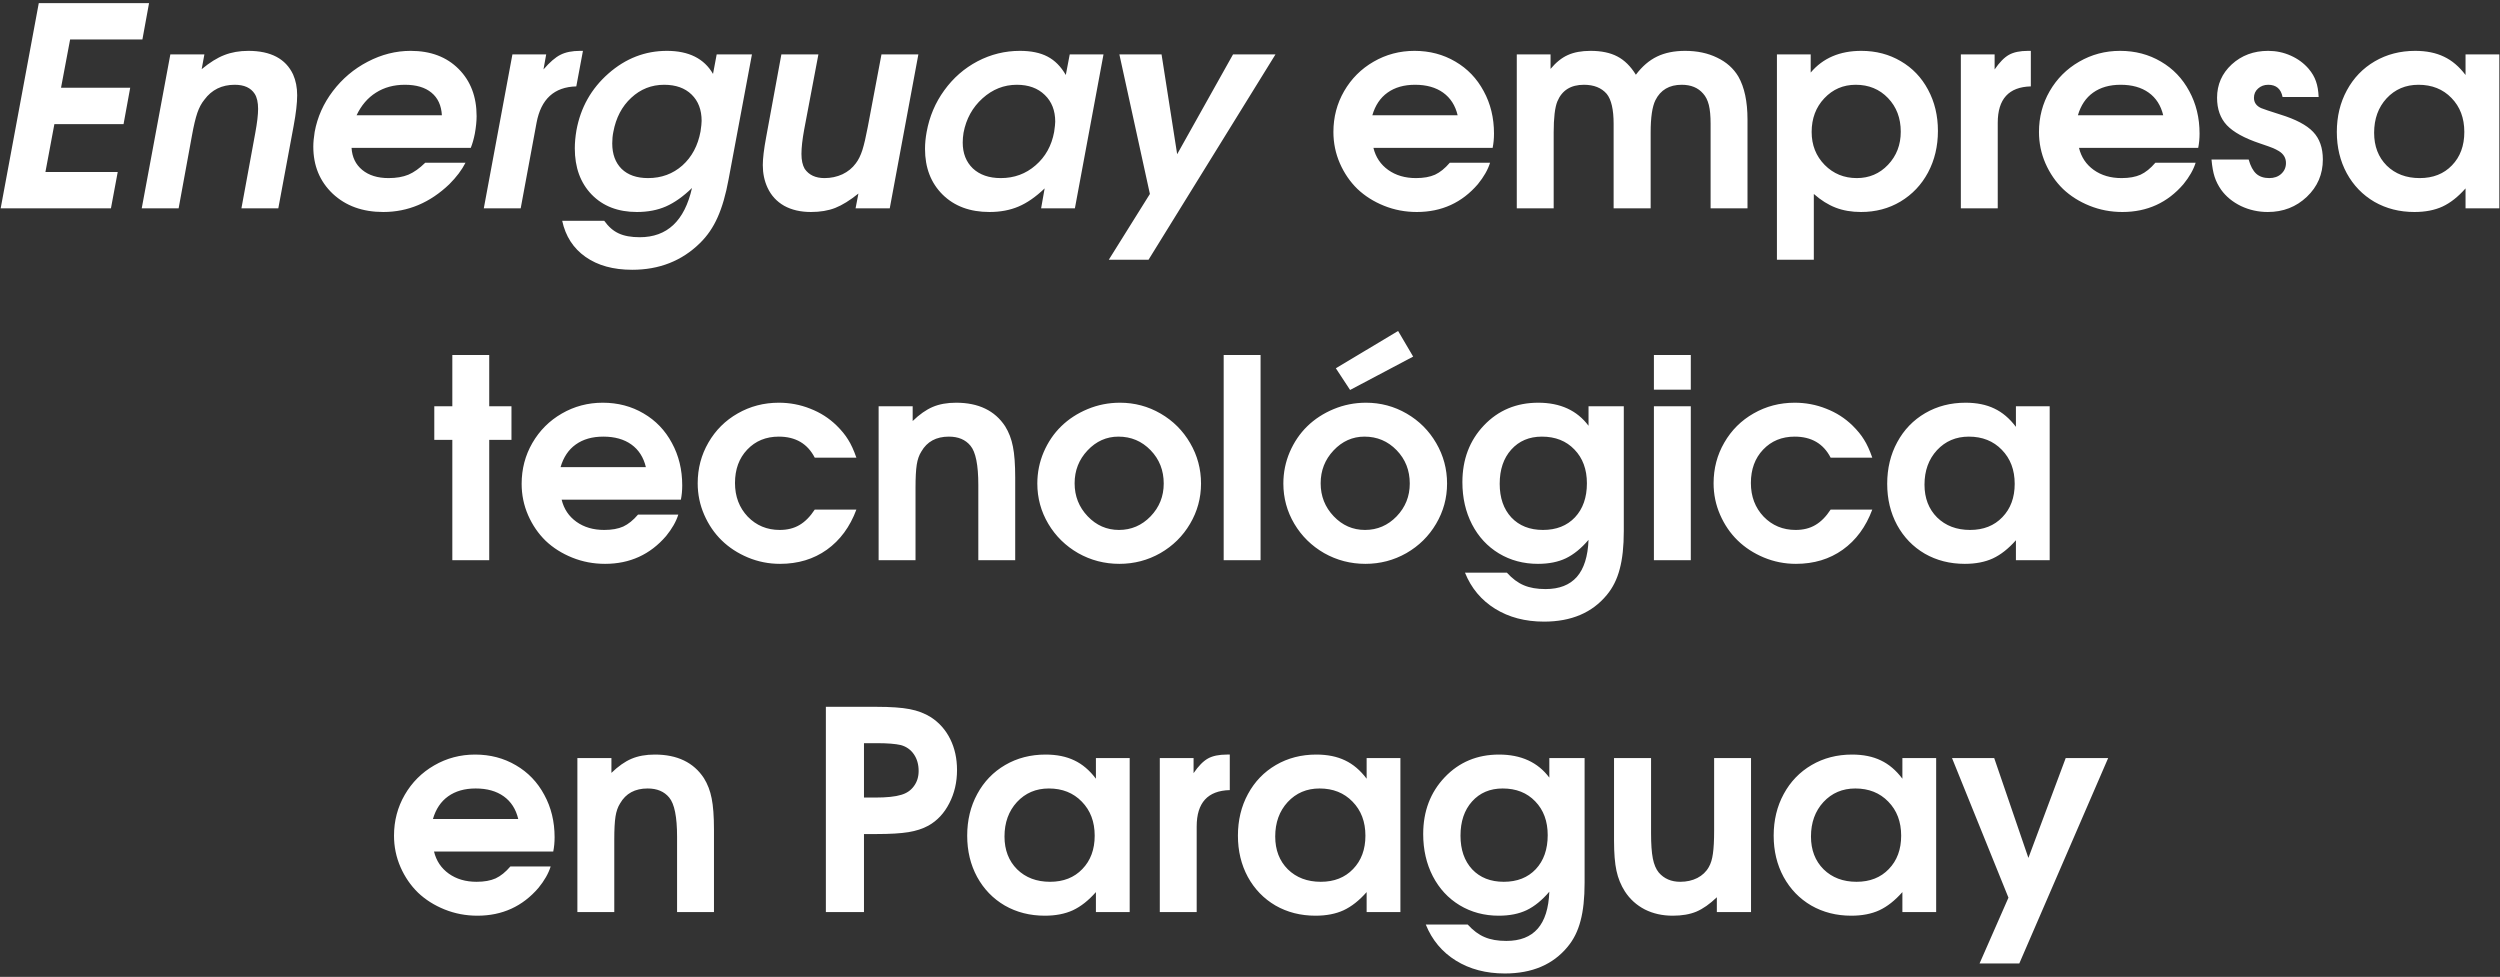 <?xml version="1.0" encoding="UTF-8"?> <svg xmlns="http://www.w3.org/2000/svg" width="540" height="211" viewBox="0 0 540 211" fill="none"><rect x="0" y="0" width="540" height="211" fill="#333333" stroke="none"/><path d="M0.145 45L8.377 0.674H32.195L30.76 8.525H15.145L13.182 18.955H28.123L26.688 26.807H11.746L9.812 37.148H25.428L23.963 45H0.145ZM30.613 45L36.795 11.748H44.148L43.562 14.941C45.301 13.496 46.932 12.48 48.455 11.895C49.998 11.289 51.727 10.986 53.641 10.986C58.484 10.986 61.707 12.685 63.309 16.084C63.895 17.412 64.188 18.906 64.188 20.566C64.188 22.266 63.934 24.473 63.426 27.188L60.115 45H52.147L55.135 28.74C55.545 26.514 55.75 24.775 55.75 23.525C55.75 22.119 55.506 21.035 55.018 20.273C54.178 18.965 52.742 18.311 50.711 18.311C47.918 18.311 45.73 19.385 44.148 21.533C43.523 22.295 43.016 23.242 42.625 24.375C42.234 25.508 41.844 27.158 41.453 29.326L38.582 45H30.613ZM101.688 31.934H75.936C76.053 33.945 76.824 35.537 78.25 36.709C79.676 37.881 81.57 38.467 83.934 38.467C85.594 38.467 87.019 38.223 88.211 37.734C89.402 37.227 90.613 36.367 91.844 35.156H100.545C99.764 36.699 98.602 38.242 97.059 39.785C92.879 43.789 88.123 45.791 82.791 45.791C78.318 45.791 74.676 44.473 71.863 41.836C69.07 39.18 67.674 35.791 67.674 31.67C67.674 30.771 67.772 29.717 67.967 28.506C68.553 25.303 69.861 22.363 71.893 19.688C73.943 16.992 76.453 14.873 79.422 13.33C82.41 11.768 85.506 10.986 88.709 10.986C93.006 10.986 96.453 12.285 99.051 14.883C101.648 17.48 102.947 20.879 102.947 25.078C102.947 26.172 102.82 27.432 102.566 28.857C102.332 30.049 102.039 31.074 101.688 31.934ZM77.019 24.902H95.447C95.33 22.773 94.578 21.143 93.191 20.01C91.824 18.877 89.91 18.311 87.449 18.311C85.066 18.311 82.986 18.877 81.209 20.01C79.432 21.123 78.035 22.754 77.019 24.902ZM104.5 45L110.682 11.748H117.977L117.391 15C118.738 13.438 119.959 12.383 121.053 11.836C122.166 11.27 123.582 10.986 125.301 10.986H125.916L124.48 18.662C119.715 18.779 116.854 21.396 115.896 26.514L112.469 45H104.5ZM154.803 11.748H162.42L157.381 38.701C156.775 42.022 155.984 44.766 155.008 46.934C154.051 49.102 152.781 50.957 151.199 52.5C147.293 56.348 142.41 58.272 136.551 58.272C132.469 58.272 129.109 57.344 126.473 55.488C123.836 53.633 122.156 51.035 121.434 47.695H130.516C131.434 48.984 132.479 49.893 133.65 50.42C134.822 50.967 136.336 51.24 138.191 51.24C144.109 51.24 147.869 47.695 149.471 40.605C147.576 42.441 145.701 43.77 143.846 44.59C142.01 45.391 139.92 45.791 137.576 45.791C133.494 45.791 130.232 44.531 127.791 42.012C125.369 39.492 124.158 36.172 124.158 32.051C124.158 30.84 124.275 29.541 124.51 28.154C125.408 23.232 127.713 19.141 131.424 15.879C135.135 12.617 139.344 10.986 144.051 10.986C148.777 10.986 152.098 12.646 154.012 15.967L154.803 11.748ZM143.465 18.311C140.73 18.311 138.357 19.248 136.346 21.123C134.334 22.979 133.045 25.439 132.479 28.506C132.322 29.268 132.244 30.088 132.244 30.967C132.244 33.291 132.918 35.127 134.266 36.475C135.633 37.803 137.537 38.467 139.979 38.467C142.869 38.467 145.34 37.559 147.391 35.742C149.441 33.906 150.75 31.455 151.316 28.389C151.473 27.334 151.551 26.572 151.551 26.104C151.551 23.721 150.828 21.826 149.383 20.42C147.938 19.014 145.965 18.311 143.465 18.311ZM198.367 11.748L192.186 45H184.803L185.418 41.807C183.602 43.272 181.932 44.307 180.408 44.912C178.904 45.498 177.156 45.791 175.164 45.791C172.918 45.791 170.984 45.342 169.363 44.443C167.762 43.525 166.57 42.227 165.789 40.547C165.105 39.082 164.764 37.451 164.764 35.654C164.764 34.228 165.008 32.207 165.496 29.59L168.777 11.748H176.775L173.699 28.008C173.309 30.137 173.113 31.885 173.113 33.252C173.113 34.6 173.348 35.674 173.816 36.475C174.734 37.803 176.16 38.467 178.094 38.467C179.48 38.467 180.77 38.193 181.961 37.647C183.152 37.08 184.119 36.289 184.861 35.273C185.428 34.531 185.896 33.584 186.268 32.432C186.639 31.26 187.029 29.59 187.439 27.422L190.398 11.748H198.367ZM238.357 11.748L232.176 45H224.881L225.643 40.693C223.729 42.529 221.844 43.838 219.988 44.619C218.152 45.4 216.062 45.791 213.719 45.791C209.52 45.791 206.15 44.541 203.611 42.041C201.072 39.522 199.803 36.23 199.803 32.168C199.803 30.996 199.92 29.775 200.154 28.506C200.76 25.166 202.029 22.168 203.963 19.512C205.896 16.836 208.289 14.746 211.141 13.242C214.012 11.738 217.068 10.986 220.311 10.986C222.713 10.986 224.695 11.396 226.258 12.217C227.84 13.037 229.158 14.365 230.213 16.201L231.062 11.748H238.357ZM219.637 18.311C216.863 18.311 214.393 19.287 212.225 21.24C210.057 23.193 208.689 25.674 208.123 28.682C208.006 29.404 207.947 30.107 207.947 30.791C207.947 33.115 208.68 34.98 210.145 36.387C211.629 37.773 213.641 38.467 216.18 38.467C219.07 38.467 221.57 37.549 223.68 35.713C225.809 33.877 227.146 31.475 227.693 28.506C227.85 27.451 227.928 26.709 227.928 26.279C227.928 23.877 227.176 21.953 225.672 20.508C224.168 19.043 222.156 18.311 219.637 18.311ZM239.5 56.103L248.377 41.895L241.785 11.748H250.896L254.266 33.31L266.336 11.748H275.506L248.084 56.103H239.5ZM322.41 31.934C322.41 31.934 313.826 31.934 296.658 31.934C297.146 33.945 298.211 35.537 299.852 36.709C301.492 37.881 303.494 38.467 305.857 38.467C307.498 38.467 308.865 38.223 309.959 37.734C311.053 37.227 312.117 36.367 313.152 35.156H321.854C321.385 36.66 320.506 38.203 319.217 39.785C315.779 43.789 311.385 45.791 306.033 45.791C303.533 45.791 301.17 45.342 298.943 44.443C296.717 43.545 294.803 42.334 293.201 40.81C291.619 39.268 290.359 37.432 289.422 35.303C288.484 33.154 288.016 30.889 288.016 28.506C288.016 25.303 288.787 22.363 290.33 19.688C291.893 16.992 294.012 14.873 296.688 13.33C299.383 11.768 302.332 10.986 305.535 10.986C308.797 10.986 311.736 11.758 314.354 13.301C316.971 14.824 319.012 16.953 320.477 19.688C321.961 22.402 322.703 25.459 322.703 28.857C322.703 29.951 322.605 30.977 322.41 31.934ZM296.424 24.902H314.852C314.344 22.773 313.299 21.143 311.717 20.01C310.135 18.877 308.113 18.311 305.652 18.311C303.27 18.311 301.287 18.877 299.705 20.01C298.143 21.123 297.049 22.754 296.424 24.902ZM327.625 45C327.625 45 327.625 33.916 327.625 11.748C327.625 11.748 330.057 11.748 334.92 11.748C334.92 11.748 334.92 12.793 334.92 14.883C336.092 13.477 337.332 12.48 338.641 11.895C339.969 11.289 341.609 10.986 343.562 10.986C345.887 10.986 347.811 11.387 349.334 12.188C350.877 12.988 352.215 14.307 353.348 16.143C354.695 14.346 356.219 13.037 357.918 12.217C359.617 11.396 361.639 10.986 363.982 10.986C366.6 10.986 368.904 11.475 370.896 12.451C372.908 13.408 374.441 14.775 375.496 16.553C376.805 18.857 377.459 21.943 377.459 25.811V45H369.49V26.748C369.49 25.049 369.363 23.691 369.109 22.676C368.855 21.66 368.445 20.84 367.879 20.215C366.785 18.945 365.242 18.311 363.25 18.311C360.574 18.311 358.68 19.424 357.566 21.65C356.883 23.037 356.541 25.361 356.541 28.623V45H348.543C348.543 45 348.543 38.916 348.543 26.748C348.543 23.662 348.045 21.504 347.049 20.273C345.916 18.965 344.275 18.311 342.127 18.311C339.295 18.311 337.381 19.512 336.385 21.914C335.857 23.223 335.594 25.459 335.594 28.623C335.594 28.623 335.594 34.082 335.594 45C335.594 45 332.938 45 327.625 45ZM383.816 56.103C383.816 56.103 383.816 41.318 383.816 11.748C383.816 11.748 386.248 11.748 391.111 11.748C391.111 11.748 391.111 13.057 391.111 15.674C393.748 12.549 397.391 10.986 402.039 10.986C405.203 10.986 408.045 11.729 410.564 13.213C413.084 14.678 415.047 16.729 416.453 19.365C417.879 22.002 418.592 24.971 418.592 28.271C418.592 31.592 417.879 34.59 416.453 37.266C415.027 39.922 413.045 42.012 410.506 43.535C407.986 45.039 405.145 45.791 401.98 45.791C399.949 45.791 398.123 45.478 396.502 44.853C394.881 44.228 393.309 43.242 391.785 41.895V56.103H383.816ZM400.838 18.311C398.143 18.311 395.877 19.287 394.041 21.24C392.225 23.174 391.316 25.596 391.316 28.506C391.316 31.338 392.254 33.711 394.129 35.625C396.004 37.52 398.318 38.467 401.072 38.467C403.748 38.467 405.994 37.51 407.811 35.596C409.646 33.662 410.564 31.279 410.564 28.447C410.564 25.518 409.646 23.096 407.811 21.182C405.975 19.268 403.65 18.311 400.838 18.311ZM423.543 45C423.543 45 423.543 33.916 423.543 11.748C423.543 11.748 425.975 11.748 430.838 11.748C430.838 11.748 430.838 12.832 430.838 15C431.893 13.457 432.928 12.402 433.943 11.836C434.959 11.27 436.326 10.986 438.045 10.986H438.66C438.66 10.986 438.66 13.545 438.66 18.662C433.895 18.779 431.512 21.396 431.512 26.514C431.512 26.514 431.512 32.676 431.512 45C431.512 45 428.855 45 423.543 45ZM474.812 31.934C474.812 31.934 466.229 31.934 449.061 31.934C449.549 33.945 450.613 35.537 452.254 36.709C453.895 37.881 455.896 38.467 458.26 38.467C459.9 38.467 461.268 38.223 462.361 37.734C463.455 37.227 464.52 36.367 465.555 35.156H474.256C473.787 36.66 472.908 38.203 471.619 39.785C468.182 43.789 463.787 45.791 458.436 45.791C455.936 45.791 453.572 45.342 451.346 44.443C449.119 43.545 447.205 42.334 445.604 40.81C444.021 39.268 442.762 37.432 441.824 35.303C440.887 33.154 440.418 30.889 440.418 28.506C440.418 25.303 441.189 22.363 442.732 19.688C444.295 16.992 446.414 14.873 449.09 13.33C451.785 11.768 454.734 10.986 457.938 10.986C461.199 10.986 464.139 11.758 466.756 13.301C469.373 14.824 471.414 16.953 472.879 19.688C474.363 22.402 475.105 25.459 475.105 28.857C475.105 29.951 475.008 30.977 474.812 31.934ZM448.826 24.902H467.254C466.746 22.773 465.701 21.143 464.119 20.01C462.537 18.877 460.516 18.311 458.055 18.311C455.672 18.311 453.689 18.877 452.107 20.01C450.545 21.123 449.451 22.754 448.826 24.902ZM477.684 34.453C477.684 34.453 480.359 34.453 485.711 34.453C486.102 35.859 486.648 36.885 487.352 37.529C488.055 38.154 488.992 38.467 490.164 38.467C491.219 38.467 492.078 38.164 492.742 37.559C493.426 36.934 493.768 36.152 493.768 35.215C493.768 34.121 493.26 33.262 492.244 32.637C491.814 32.383 491.395 32.168 490.984 31.992C490.574 31.816 489.617 31.475 488.113 30.967C484.793 29.854 482.42 28.545 480.994 27.041C479.588 25.537 478.885 23.564 478.885 21.123C478.885 18.271 479.939 15.869 482.049 13.916C484.178 11.963 486.805 10.986 489.93 10.986C491.648 10.986 493.27 11.328 494.793 12.012C496.336 12.695 497.635 13.652 498.689 14.883C499.412 15.742 499.93 16.631 500.242 17.549C500.574 18.467 500.77 19.6 500.828 20.947H493.035C492.684 19.189 491.648 18.311 489.93 18.311C489.07 18.311 488.338 18.584 487.732 19.131C487.146 19.658 486.854 20.322 486.854 21.123C486.854 22.139 487.371 22.881 488.406 23.35C488.973 23.584 490.34 24.043 492.508 24.727C495.867 25.762 498.24 27.012 499.627 28.477C501.033 29.941 501.736 31.934 501.736 34.453C501.736 37.637 500.584 40.322 498.279 42.51C495.975 44.697 493.162 45.791 489.842 45.791C487.791 45.791 485.857 45.361 484.041 44.502C482.244 43.623 480.818 42.451 479.764 40.986C479.139 40.088 478.67 39.16 478.357 38.203C478.045 37.246 477.82 35.996 477.684 34.453ZM539.852 11.748C539.852 11.748 539.852 22.832 539.852 45C539.852 45 537.42 45 532.557 45C532.557 45 532.557 43.565 532.557 40.693C530.955 42.51 529.295 43.818 527.576 44.619C525.877 45.4 523.855 45.791 521.512 45.791C518.309 45.791 515.428 45.059 512.869 43.594C510.33 42.109 508.338 40.049 506.893 37.412C505.467 34.775 504.754 31.807 504.754 28.506C504.754 25.166 505.477 22.168 506.922 19.512C508.367 16.836 510.379 14.746 512.957 13.242C515.535 11.738 518.445 10.986 521.688 10.986C524.09 10.986 526.16 11.406 527.898 12.246C529.637 13.066 531.189 14.385 532.557 16.201V11.748H539.852ZM522.391 18.311C519.617 18.311 517.322 19.287 515.506 21.24C513.709 23.193 512.811 25.674 512.811 28.682C512.811 31.592 513.719 33.955 515.535 35.772C517.371 37.568 519.744 38.467 522.654 38.467C525.545 38.467 527.869 37.549 529.627 35.713C531.404 33.877 532.293 31.475 532.293 28.506C532.293 25.498 531.365 23.047 529.51 21.152C527.674 19.258 525.301 18.311 522.391 18.311ZM97.703 121C97.703 121 97.703 112.338 97.703 95.014C97.703 95.014 96.404 95.014 93.807 95.014C93.807 95.014 93.807 92.592 93.807 87.748C93.807 87.748 95.106 87.748 97.703 87.748C97.703 87.748 97.703 84.057 97.703 76.674C97.703 76.674 100.359 76.674 105.672 76.674C105.672 76.674 105.672 80.365 105.672 87.748C105.672 87.748 107.273 87.748 110.477 87.748C110.477 87.748 110.477 90.17 110.477 95.014C110.477 95.014 108.875 95.014 105.672 95.014C105.672 95.014 105.672 103.676 105.672 121C105.672 121 103.016 121 97.703 121ZM147.068 107.934C147.068 107.934 138.484 107.934 121.316 107.934C121.805 109.945 122.869 111.537 124.51 112.709C126.15 113.881 128.152 114.467 130.516 114.467C132.156 114.467 133.523 114.223 134.617 113.734C135.711 113.227 136.775 112.367 137.811 111.156H146.512C146.043 112.66 145.164 114.203 143.875 115.785C140.438 119.789 136.043 121.791 130.691 121.791C128.191 121.791 125.828 121.342 123.602 120.443C121.375 119.545 119.461 118.334 117.859 116.811C116.277 115.268 115.018 113.432 114.08 111.303C113.143 109.154 112.674 106.889 112.674 104.506C112.674 101.303 113.445 98.363 114.988 95.688C116.551 92.992 118.67 90.873 121.346 89.33C124.041 87.768 126.99 86.986 130.193 86.986C133.455 86.986 136.395 87.758 139.012 89.301C141.629 90.824 143.67 92.953 145.135 95.688C146.619 98.402 147.361 101.459 147.361 104.857C147.361 105.951 147.264 106.977 147.068 107.934ZM121.082 100.902H139.51C139.002 98.773 137.957 97.143 136.375 96.01C134.793 94.877 132.771 94.311 130.311 94.311C127.928 94.311 125.945 94.877 124.363 96.01C122.801 97.123 121.707 98.754 121.082 100.902ZM175.984 110.072C175.984 110.072 178.982 110.072 184.979 110.072C183.592 113.803 181.463 116.693 178.592 118.744C175.74 120.775 172.371 121.791 168.484 121.791C166.062 121.791 163.748 121.332 161.541 120.414C159.354 119.496 157.469 118.266 155.887 116.723C154.305 115.18 153.045 113.334 152.107 111.186C151.17 109.037 150.701 106.771 150.701 104.389C150.701 101.186 151.473 98.256 153.016 95.6C154.559 92.924 156.668 90.824 159.344 89.301C162.039 87.758 164.998 86.986 168.221 86.986C170.604 86.986 172.869 87.416 175.018 88.275C177.186 89.115 179.08 90.326 180.701 91.908C181.756 92.943 182.586 93.959 183.191 94.955C183.816 95.932 184.412 97.231 184.979 98.852H175.984C174.422 95.824 171.834 94.311 168.221 94.311C165.447 94.311 163.172 95.248 161.395 97.123C159.637 98.978 158.758 101.381 158.758 104.33C158.758 107.24 159.676 109.662 161.512 111.596C163.367 113.51 165.672 114.467 168.426 114.467C170.066 114.467 171.482 114.115 172.674 113.412C173.885 112.709 174.988 111.596 175.984 110.072ZM189.783 121C189.783 121 189.783 109.916 189.783 87.748C189.783 87.748 192.234 87.748 197.137 87.748C197.137 87.748 197.137 88.812 197.137 90.941C198.602 89.516 200.047 88.5 201.473 87.894C202.898 87.289 204.578 86.986 206.512 86.986C211.355 86.986 214.891 88.686 217.117 92.084C217.918 93.373 218.475 94.828 218.787 96.449C219.119 98.07 219.285 100.316 219.285 103.188V121H211.316C211.316 121 211.316 115.58 211.316 104.74C211.316 100.443 210.75 97.621 209.617 96.273C208.543 94.965 206.99 94.311 204.959 94.311C202.225 94.311 200.242 95.385 199.012 97.533C198.523 98.295 198.191 99.242 198.016 100.375C197.84 101.508 197.752 103.158 197.752 105.326V121C197.752 121 195.096 121 189.783 121ZM241.902 86.986C245.066 86.986 247.996 87.768 250.691 89.33C253.387 90.893 255.516 93.022 257.078 95.717C258.641 98.393 259.422 101.303 259.422 104.447C259.422 107.572 258.631 110.473 257.049 113.148C255.486 115.805 253.348 117.914 250.633 119.477C247.918 121.02 244.969 121.791 241.785 121.791C238.582 121.791 235.613 121.02 232.879 119.477C230.164 117.914 228.016 115.805 226.434 113.148C224.852 110.473 224.061 107.572 224.061 104.447C224.061 102.064 224.52 99.799 225.438 97.65C226.375 95.482 227.635 93.627 229.217 92.084C230.818 90.522 232.723 89.281 234.93 88.363C237.137 87.445 239.461 86.986 241.902 86.986ZM241.58 94.311C239.002 94.311 236.775 95.307 234.9 97.299C233.045 99.272 232.117 101.635 232.117 104.389C232.117 107.162 233.055 109.535 234.93 111.508C236.805 113.48 239.061 114.467 241.697 114.467C244.354 114.467 246.629 113.49 248.523 111.537C250.418 109.564 251.365 107.201 251.365 104.447C251.365 101.596 250.418 99.193 248.523 97.24C246.629 95.287 244.314 94.311 241.58 94.311ZM264.314 121C264.314 121 264.314 106.225 264.314 76.674C264.314 76.674 266.971 76.674 272.283 76.674C272.283 76.674 272.283 91.449 272.283 121C272.283 121 269.627 121 264.314 121ZM295.047 86.986C298.211 86.986 301.141 87.768 303.836 89.33C306.531 90.893 308.66 93.022 310.223 95.717C311.785 98.393 312.566 101.303 312.566 104.447C312.566 107.572 311.775 110.473 310.193 113.148C308.631 115.805 306.492 117.914 303.777 119.477C301.062 121.02 298.113 121.791 294.93 121.791C291.727 121.791 288.758 121.02 286.023 119.477C283.309 117.914 281.16 115.805 279.578 113.148C277.996 110.473 277.205 107.572 277.205 104.447C277.205 102.064 277.664 99.799 278.582 97.65C279.52 95.482 280.779 93.627 282.361 92.084C283.963 90.522 285.867 89.281 288.074 88.363C290.281 87.445 292.605 86.986 295.047 86.986ZM294.725 94.311C292.146 94.311 289.92 95.307 288.045 97.299C286.189 99.272 285.262 101.635 285.262 104.389C285.262 107.162 286.199 109.535 288.074 111.508C289.949 113.48 292.205 114.467 294.842 114.467C297.498 114.467 299.773 113.49 301.668 111.537C303.562 109.564 304.51 107.201 304.51 104.447C304.51 101.596 303.562 99.193 301.668 97.24C299.773 95.287 297.459 94.311 294.725 94.311ZM291.619 84.232L288.543 79.545L301.99 71.488L305.242 77.025L291.619 84.232ZM343.123 87.748C343.123 87.748 345.662 87.748 350.74 87.748C350.74 87.748 350.74 96.732 350.74 114.701C350.74 118.002 350.447 120.736 349.861 122.904C349.295 125.092 348.367 126.957 347.078 128.5C343.914 132.348 339.393 134.271 333.514 134.271C329.451 134.271 325.926 133.344 322.938 131.488C319.949 129.633 317.781 127.035 316.434 123.695H325.486C326.658 124.984 327.879 125.893 329.148 126.42C330.418 126.967 331.98 127.24 333.836 127.24C336.805 127.24 339.061 126.361 340.604 124.604C342.146 122.846 342.986 120.18 343.123 116.605C341.561 118.441 339.93 119.77 338.23 120.59C336.551 121.391 334.539 121.791 332.195 121.791C329.07 121.791 326.258 121.039 323.758 119.535C321.277 118.031 319.344 115.941 317.957 113.266C316.57 110.57 315.877 107.533 315.877 104.154C315.877 99.232 317.43 95.141 320.535 91.879C323.641 88.617 327.547 86.986 332.254 86.986C337.02 86.986 340.643 88.647 343.123 91.967V87.748ZM333.045 94.311C330.311 94.311 328.104 95.248 326.424 97.123C324.764 98.978 323.934 101.439 323.934 104.506C323.934 107.533 324.773 109.955 326.453 111.771C328.152 113.568 330.428 114.467 333.279 114.467C336.17 114.467 338.475 113.559 340.193 111.742C341.912 109.906 342.771 107.455 342.771 104.389C342.771 101.381 341.873 98.949 340.076 97.094C338.299 95.238 335.955 94.311 333.045 94.311ZM357.244 121C357.244 121 357.244 109.916 357.244 87.748C357.244 87.748 359.9 87.748 365.213 87.748C365.213 87.748 365.213 98.832 365.213 121C365.213 121 362.557 121 357.244 121ZM357.244 84.174C357.244 84.174 357.244 81.674 357.244 76.674C357.244 76.674 359.9 76.674 365.213 76.674C365.213 76.674 365.213 79.174 365.213 84.174C365.213 84.174 362.557 84.174 357.244 84.174ZM395.418 110.072C395.418 110.072 398.416 110.072 404.412 110.072C403.025 113.803 400.896 116.693 398.025 118.744C395.174 120.775 391.805 121.791 387.918 121.791C385.496 121.791 383.182 121.332 380.975 120.414C378.787 119.496 376.902 118.266 375.32 116.723C373.738 115.18 372.479 113.334 371.541 111.186C370.604 109.037 370.135 106.771 370.135 104.389C370.135 101.186 370.906 98.256 372.449 95.6C373.992 92.924 376.102 90.824 378.777 89.301C381.473 87.758 384.432 86.986 387.654 86.986C390.037 86.986 392.303 87.416 394.451 88.275C396.619 89.115 398.514 90.326 400.135 91.908C401.189 92.943 402.02 93.959 402.625 94.955C403.25 95.932 403.846 97.231 404.412 98.852H395.418C393.855 95.824 391.268 94.311 387.654 94.311C384.881 94.311 382.605 95.248 380.828 97.123C379.07 98.978 378.191 101.381 378.191 104.33C378.191 107.24 379.109 109.662 380.945 111.596C382.801 113.51 385.105 114.467 387.859 114.467C389.5 114.467 390.916 114.115 392.107 113.412C393.318 112.709 394.422 111.596 395.418 110.072ZM442.732 87.748C442.732 87.748 442.732 98.832 442.732 121C442.732 121 440.301 121 435.438 121C435.438 121 435.438 119.564 435.438 116.693C433.836 118.51 432.176 119.818 430.457 120.619C428.758 121.4 426.736 121.791 424.393 121.791C421.189 121.791 418.309 121.059 415.75 119.594C413.211 118.109 411.219 116.049 409.773 113.412C408.348 110.775 407.635 107.807 407.635 104.506C407.635 101.166 408.357 98.168 409.803 95.512C411.248 92.836 413.26 90.746 415.838 89.242C418.416 87.738 421.326 86.986 424.568 86.986C426.971 86.986 429.041 87.406 430.779 88.246C432.518 89.066 434.07 90.385 435.438 92.201V87.748H442.732ZM425.271 94.311C422.498 94.311 420.203 95.287 418.387 97.24C416.59 99.193 415.691 101.674 415.691 104.682C415.691 107.592 416.6 109.955 418.416 111.771C420.252 113.568 422.625 114.467 425.535 114.467C428.426 114.467 430.75 113.549 432.508 111.713C434.285 109.877 435.174 107.475 435.174 104.506C435.174 101.498 434.246 99.047 432.391 97.152C430.555 95.258 428.182 94.311 425.271 94.311ZM119.5 183.934C119.5 183.934 110.916 183.934 93.748 183.934C94.236 185.945 95.301 187.537 96.941 188.709C98.582 189.881 100.584 190.467 102.947 190.467C104.588 190.467 105.955 190.223 107.049 189.734C108.143 189.227 109.207 188.367 110.242 187.156H118.943C118.475 188.66 117.596 190.203 116.307 191.785C112.869 195.789 108.475 197.791 103.123 197.791C100.623 197.791 98.26 197.342 96.033 196.443C93.807 195.545 91.893 194.334 90.291 192.811C88.709 191.268 87.449 189.432 86.512 187.303C85.574 185.154 85.106 182.889 85.106 180.506C85.106 177.303 85.877 174.363 87.42 171.688C88.982 168.992 91.102 166.873 93.777 165.33C96.473 163.768 99.422 162.986 102.625 162.986C105.887 162.986 108.826 163.758 111.443 165.301C114.061 166.824 116.102 168.953 117.566 171.688C119.051 174.402 119.793 177.459 119.793 180.857C119.793 181.951 119.695 182.977 119.5 183.934ZM93.514 176.902H111.941C111.434 174.773 110.389 173.143 108.807 172.01C107.225 170.877 105.203 170.311 102.742 170.311C100.359 170.311 98.377 170.877 96.795 172.01C95.232 173.123 94.139 174.754 93.514 176.902ZM124.715 197C124.715 197 124.715 185.916 124.715 163.748C124.715 163.748 127.166 163.748 132.068 163.748C132.068 163.748 132.068 164.812 132.068 166.941C133.533 165.516 134.979 164.5 136.404 163.895C137.83 163.289 139.51 162.986 141.443 162.986C146.287 162.986 149.822 164.686 152.049 168.084C152.85 169.373 153.406 170.828 153.719 172.449C154.051 174.07 154.217 176.316 154.217 179.188V197H146.248C146.248 197 146.248 191.58 146.248 180.74C146.248 176.443 145.682 173.621 144.549 172.273C143.475 170.965 141.922 170.311 139.891 170.311C137.156 170.311 135.174 171.385 133.943 173.533C133.455 174.295 133.123 175.242 132.947 176.375C132.771 177.508 132.684 179.158 132.684 181.326V197C132.684 197 130.027 197 124.715 197ZM178.387 197C178.387 197 178.387 182.225 178.387 152.674C178.387 152.674 182.049 152.674 189.373 152.674C192.4 152.674 194.773 152.84 196.492 153.172C198.23 153.504 199.764 154.09 201.092 154.93C202.889 156.102 204.275 157.674 205.252 159.646C206.229 161.619 206.717 163.846 206.717 166.326C206.717 168.963 206.16 171.355 205.047 173.504C203.953 175.652 202.449 177.264 200.535 178.338C199.324 179.002 197.889 179.471 196.229 179.744C194.568 180.018 192.244 180.154 189.256 180.154H186.619V197H178.387ZM186.619 172.273H189.021C191.521 172.273 193.396 172.078 194.646 171.688C195.818 171.355 196.736 170.73 197.4 169.812C198.084 168.895 198.426 167.801 198.426 166.531C198.426 165.125 198.084 163.924 197.4 162.928C196.717 161.932 195.779 161.268 194.588 160.936C193.416 160.662 191.678 160.525 189.373 160.525H186.619V172.273ZM244.012 163.748C244.012 163.748 244.012 174.832 244.012 197C244.012 197 241.58 197 236.717 197C236.717 197 236.717 195.564 236.717 192.693C235.115 194.51 233.455 195.818 231.736 196.619C230.037 197.4 228.016 197.791 225.672 197.791C222.469 197.791 219.588 197.059 217.029 195.594C214.49 194.109 212.498 192.049 211.053 189.412C209.627 186.775 208.914 183.807 208.914 180.506C208.914 177.166 209.637 174.168 211.082 171.512C212.527 168.836 214.539 166.746 217.117 165.242C219.695 163.738 222.605 162.986 225.848 162.986C228.25 162.986 230.32 163.406 232.059 164.246C233.797 165.066 235.35 166.385 236.717 168.201V163.748H244.012ZM226.551 170.311C223.777 170.311 221.482 171.287 219.666 173.24C217.869 175.193 216.971 177.674 216.971 180.682C216.971 183.592 217.879 185.955 219.695 187.771C221.531 189.568 223.904 190.467 226.814 190.467C229.705 190.467 232.029 189.549 233.787 187.713C235.564 185.877 236.453 183.475 236.453 180.506C236.453 177.498 235.525 175.047 233.67 173.152C231.834 171.258 229.461 170.311 226.551 170.311ZM250.516 197C250.516 197 250.516 185.916 250.516 163.748C250.516 163.748 252.947 163.748 257.811 163.748C257.811 163.748 257.811 164.832 257.811 167C258.865 165.457 259.9 164.402 260.916 163.836C261.932 163.27 263.299 162.986 265.018 162.986H265.633C265.633 162.986 265.633 165.545 265.633 170.662C260.867 170.779 258.484 173.396 258.484 178.514C258.484 178.514 258.484 184.676 258.484 197C258.484 197 255.828 197 250.516 197ZM302.488 163.748C302.488 163.748 302.488 174.832 302.488 197C302.488 197 300.057 197 295.193 197C295.193 197 295.193 195.564 295.193 192.693C293.592 194.51 291.932 195.818 290.213 196.619C288.514 197.4 286.492 197.791 284.148 197.791C280.945 197.791 278.064 197.059 275.506 195.594C272.967 194.109 270.975 192.049 269.529 189.412C268.104 186.775 267.391 183.807 267.391 180.506C267.391 177.166 268.113 174.168 269.559 171.512C271.004 168.836 273.016 166.746 275.594 165.242C278.172 163.738 281.082 162.986 284.324 162.986C286.727 162.986 288.797 163.406 290.535 164.246C292.273 165.066 293.826 166.385 295.193 168.201V163.748H302.488ZM285.027 170.311C282.254 170.311 279.959 171.287 278.143 173.24C276.346 175.193 275.447 177.674 275.447 180.682C275.447 183.592 276.355 185.955 278.172 187.771C280.008 189.568 282.381 190.467 285.291 190.467C288.182 190.467 290.506 189.549 292.264 187.713C294.041 185.877 294.93 183.475 294.93 180.506C294.93 177.498 294.002 175.047 292.146 173.152C290.311 171.258 287.938 170.311 285.027 170.311ZM334.656 163.748C334.656 163.748 337.195 163.748 342.273 163.748C342.273 163.748 342.273 172.732 342.273 190.701C342.273 194.002 341.98 196.736 341.395 198.904C340.828 201.092 339.9 202.957 338.611 204.5C335.447 208.348 330.926 210.271 325.047 210.271C320.984 210.271 317.459 209.344 314.471 207.488C311.482 205.633 309.314 203.035 307.967 199.695H317.02C318.191 200.984 319.412 201.893 320.682 202.42C321.951 202.967 323.514 203.24 325.369 203.24C328.338 203.24 330.594 202.361 332.137 200.604C333.68 198.846 334.52 196.18 334.656 192.605C333.094 194.441 331.463 195.77 329.764 196.59C328.084 197.391 326.072 197.791 323.729 197.791C320.604 197.791 317.791 197.039 315.291 195.535C312.811 194.031 310.877 191.941 309.49 189.266C308.104 186.57 307.41 183.533 307.41 180.154C307.41 175.232 308.963 171.141 312.068 167.879C315.174 164.617 319.08 162.986 323.787 162.986C328.553 162.986 332.176 164.646 334.656 167.967V163.748ZM324.578 170.311C321.844 170.311 319.637 171.248 317.957 173.123C316.297 174.979 315.467 177.439 315.467 180.506C315.467 183.533 316.307 185.955 317.986 187.771C319.686 189.568 321.961 190.467 324.812 190.467C327.703 190.467 330.008 189.559 331.727 187.742C333.445 185.906 334.305 183.455 334.305 180.389C334.305 177.381 333.406 174.949 331.609 173.094C329.832 171.238 327.488 170.311 324.578 170.311ZM378.221 163.748C378.221 163.748 378.221 174.832 378.221 197C378.221 197 375.76 197 370.838 197C370.838 197 370.838 195.936 370.838 193.807C369.314 195.271 367.84 196.307 366.414 196.912C365.008 197.498 363.309 197.791 361.316 197.791C359.07 197.791 357.059 197.342 355.281 196.443C353.504 195.525 352.068 194.227 350.975 192.547C350.115 191.199 349.51 189.715 349.158 188.094C348.807 186.473 348.631 184.305 348.631 181.59V163.748H356.629V180.008C356.629 182.312 356.756 184.119 357.01 185.428C357.264 186.717 357.693 187.732 358.299 188.475C359.451 189.803 360.994 190.467 362.928 190.467C364.314 190.467 365.545 190.193 366.619 189.646C367.713 189.08 368.543 188.289 369.109 187.273C369.539 186.531 369.832 185.574 369.988 184.402C370.164 183.211 370.252 181.551 370.252 179.422V163.748H378.221ZM418.211 163.748C418.211 163.748 418.211 174.832 418.211 197C418.211 197 415.779 197 410.916 197C410.916 197 410.916 195.564 410.916 192.693C409.314 194.51 407.654 195.818 405.936 196.619C404.236 197.4 402.215 197.791 399.871 197.791C396.668 197.791 393.787 197.059 391.229 195.594C388.689 194.109 386.697 192.049 385.252 189.412C383.826 186.775 383.113 183.807 383.113 180.506C383.113 177.166 383.836 174.168 385.281 171.512C386.727 168.836 388.738 166.746 391.316 165.242C393.895 163.738 396.805 162.986 400.047 162.986C402.449 162.986 404.52 163.406 406.258 164.246C407.996 165.066 409.549 166.385 410.916 168.201V163.748H418.211ZM400.75 170.311C397.977 170.311 395.682 171.287 393.865 173.24C392.068 175.193 391.17 177.674 391.17 180.682C391.17 183.592 392.078 185.955 393.895 187.771C395.73 189.568 398.104 190.467 401.014 190.467C403.904 190.467 406.229 189.549 407.986 187.713C409.764 185.877 410.652 183.475 410.652 180.506C410.652 177.498 409.725 175.047 407.869 173.152C406.033 171.258 403.66 170.311 400.75 170.311ZM427.586 208.104C427.586 208.104 429.666 203.367 433.826 193.895C433.826 193.895 429.764 183.846 421.639 163.748C421.639 163.748 424.676 163.748 430.75 163.748C430.75 163.748 433.211 170.936 438.133 185.311C438.133 185.311 440.818 178.123 446.189 163.748C446.189 163.748 449.246 163.748 455.359 163.748C455.359 163.748 448.963 178.533 436.17 208.104C436.17 208.104 433.309 208.104 427.586 208.104Z" fill="white"></path></svg> 